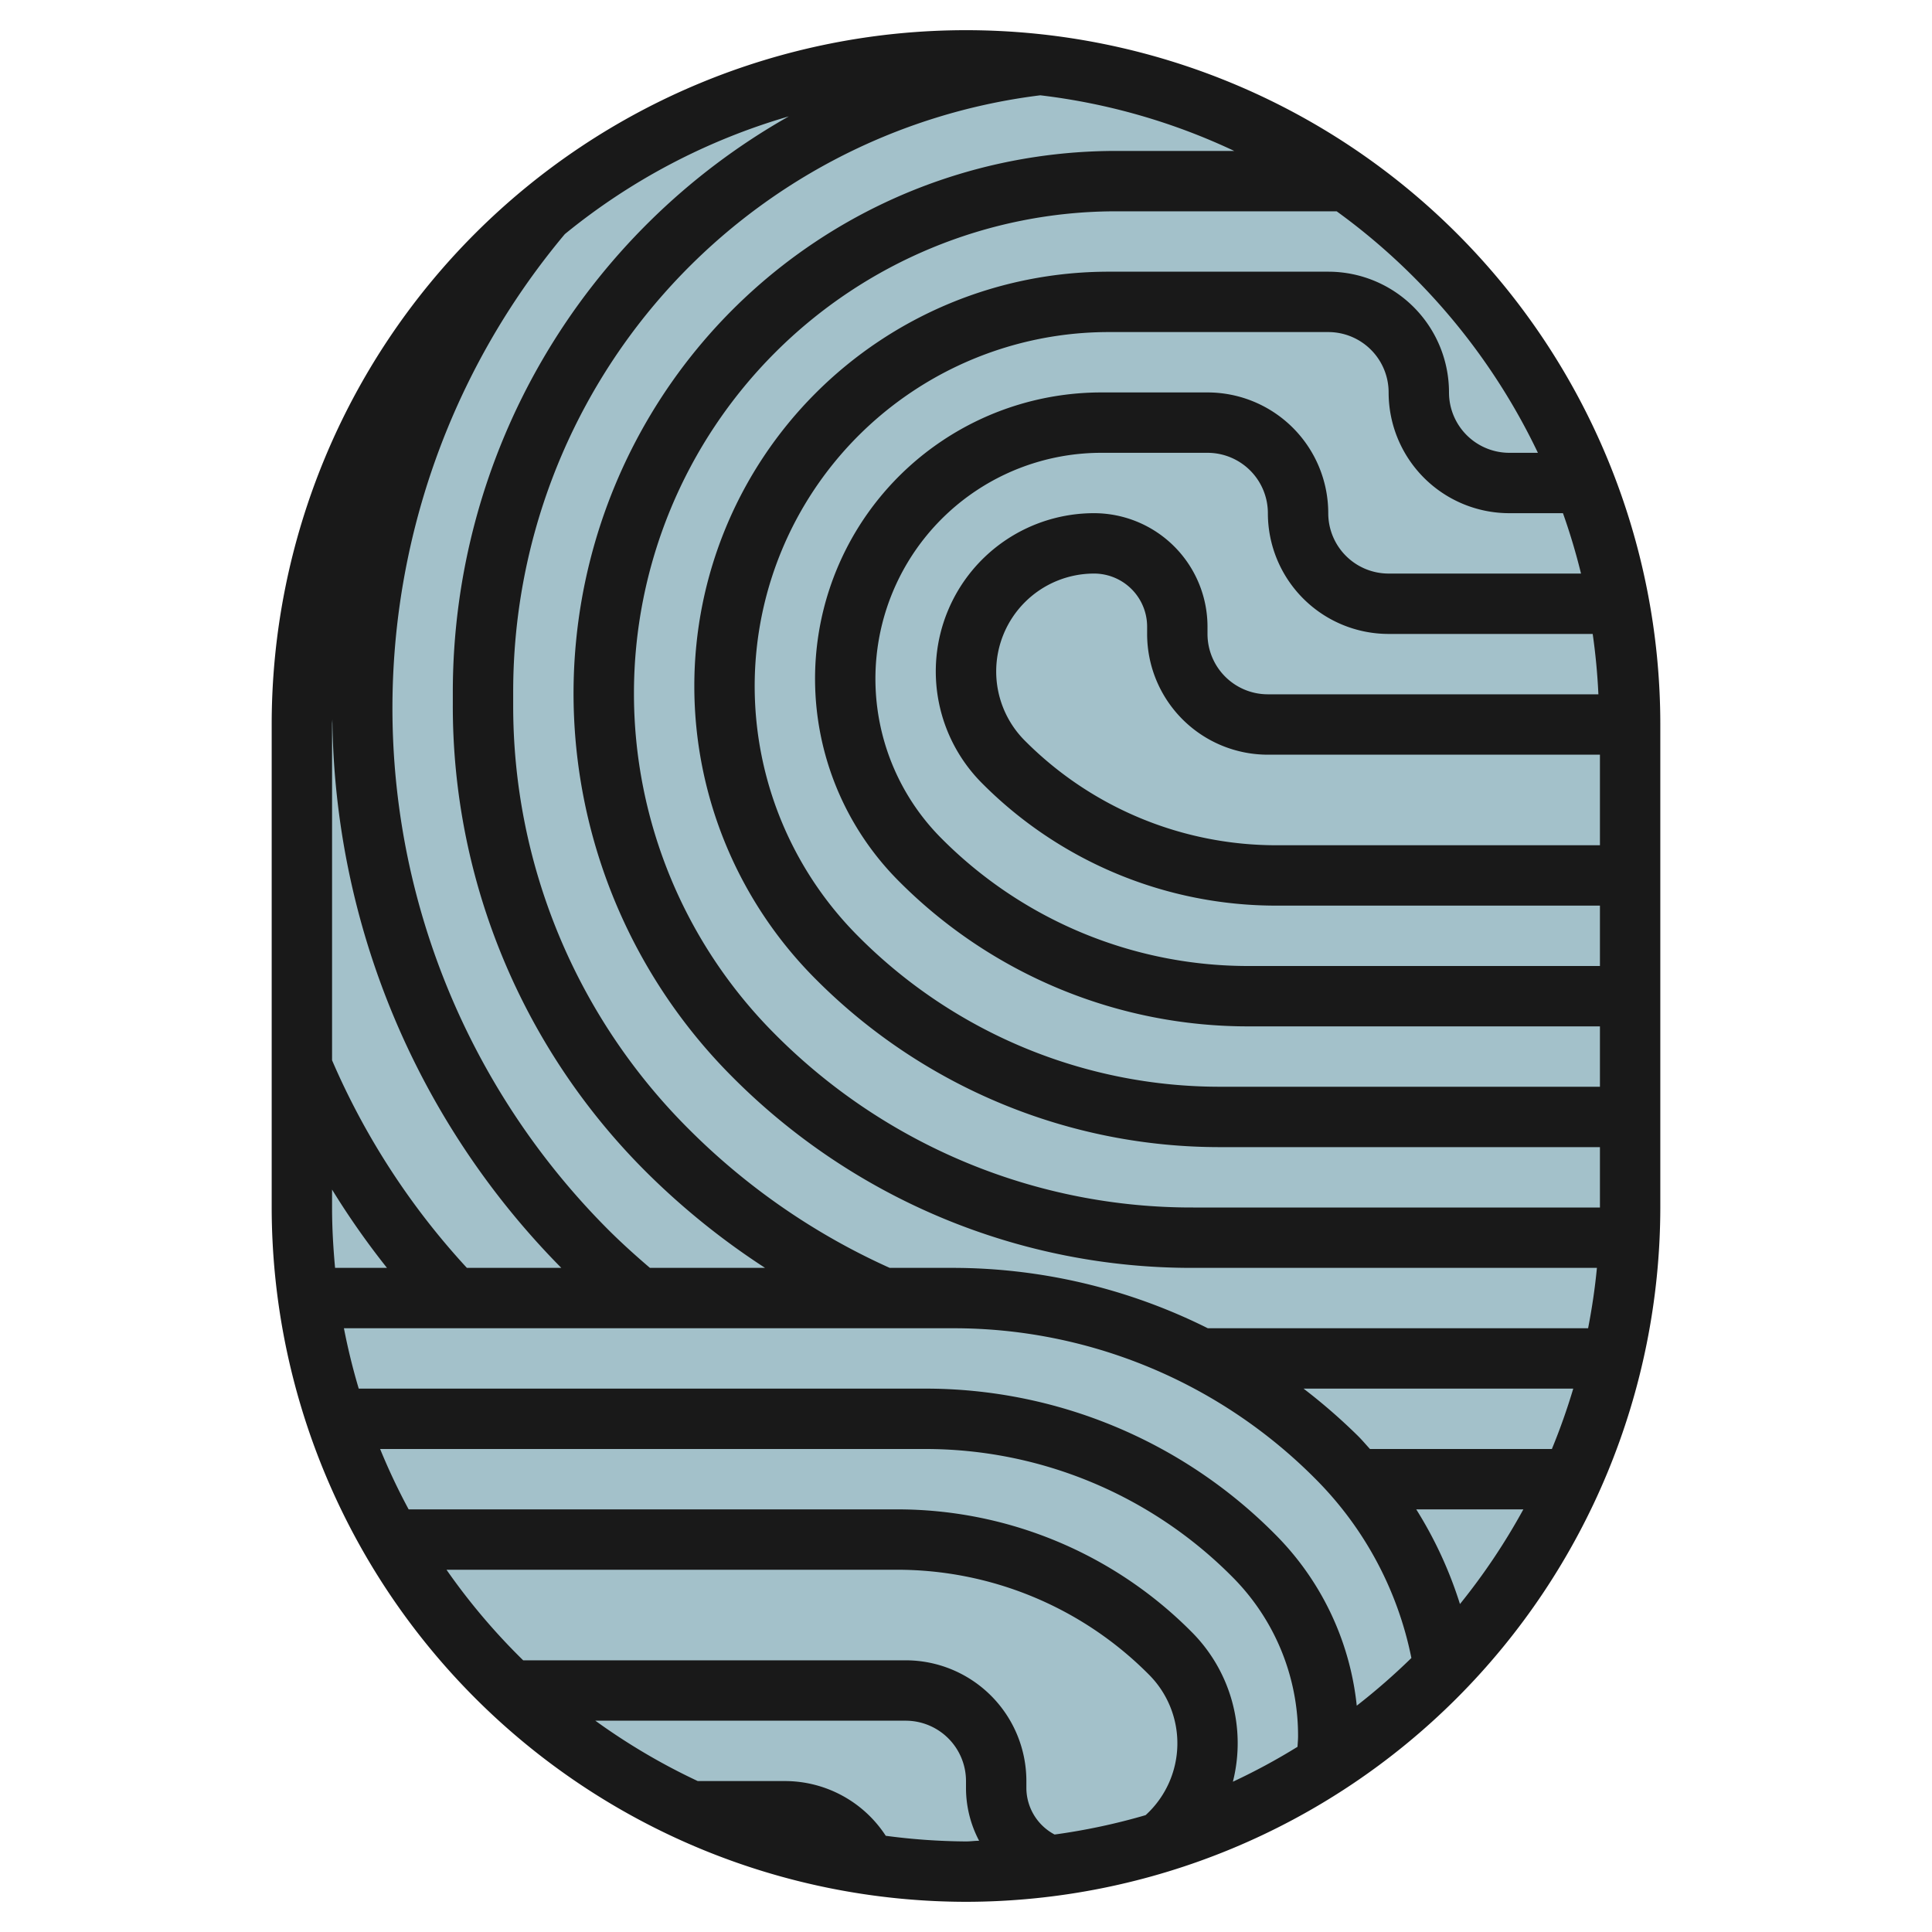 <?xml version="1.0" encoding="UTF-8"?>
<svg xmlns="http://www.w3.org/2000/svg" id="Layer_3" data-name="Layer 3" viewBox="0 0 64 64" width="512" height="512"><rect x="10" y="2" width="44" height="60" rx="22" style="fill:#a3c1ca"/><path d="M32,63A23.026,23.026,0,0,0,55,40V24A23,23,0,0,0,9,24V40A23.026,23.026,0,0,0,32,63ZM11,40v-.594A26.255,26.255,0,0,0,12.819,42H11.1C11.039,41.341,11,40.675,11,40Zm20.544,4a16.888,16.888,0,0,1,12.021,4.979,11.643,11.643,0,0,1,3.189,5.944,21.413,21.413,0,0,1-1.81,1.58,9.414,9.414,0,0,0-2.722-5.695A16.308,16.308,0,0,0,30.615,46H11.884q-.293-.981-.491-2ZM20.163,40.749A24.448,24.448,0,0,1,18.711,7.755a20.964,20.964,0,0,1,7.42-3.9A21.907,21.907,0,0,0,15,22.923v.415a21.772,21.772,0,0,0,6.421,15.5A24.4,24.4,0,0,0,25.344,42H21.53C21.062,41.6,20.6,41.184,20.163,40.749ZM46.915,50h3.548a21.122,21.122,0,0,1-2.1,3.136A13.5,13.5,0,0,0,46.915,50Zm-1.533-2c-.134-.145-.263-.3-.4-.435A19.193,19.193,0,0,0,43.182,46h8.934a20.963,20.963,0,0,1-.708,2ZM40.01,44a18.911,18.911,0,0,0-8.466-2H29.473a22.36,22.36,0,0,1-6.638-4.579A19.786,19.786,0,0,1,17,23.338v-.415A19.905,19.905,0,0,1,34.461,3.157,20.782,20.782,0,0,1,40.886,5H36.971A17.97,17.97,0,0,0,24.264,35.678,21.441,21.441,0,0,0,39.527,42H52.9c-.065.677-.164,1.343-.292,2Zm-9.395,4a14.325,14.325,0,0,1,10.193,4.222A7.439,7.439,0,0,1,43,57.515c0,.118-.012.233-.018.35a20.792,20.792,0,0,1-2.141,1.157,5.211,5.211,0,0,0-1.377-4.972A13.734,13.734,0,0,0,29.687,50H13.537a21,21,0,0,1-.945-2Zm-.928,4a11.749,11.749,0,0,1,8.363,3.464,3.218,3.218,0,0,1-.1,4.665,20.721,20.721,0,0,1-3.015.642A1.752,1.752,0,0,1,34,59.243V59a4,4,0,0,0-4-4H17.331a21.115,21.115,0,0,1-2.54-3Zm-.345,8.813A3.988,3.988,0,0,0,26,59H23.114a20.948,20.948,0,0,1-3.393-2H30a2,2,0,0,1,2,2v.243a3.737,3.737,0,0,0,.435,1.735c-.146,0-.288.022-.435.022A21,21,0,0,1,29.342,60.813ZM42,25H53v3H42.313a11.749,11.749,0,0,1-8.363-3.464A3.243,3.243,0,0,1,36.243,19,1.759,1.759,0,0,1,38,20.757V21A4,4,0,0,0,42,25Zm0-2a2,2,0,0,1-2-2v-.243A3.762,3.762,0,0,0,36.243,17a5.242,5.242,0,0,0-3.707,8.95A13.734,13.734,0,0,0,42.313,30H53v2H41.385a14.325,14.325,0,0,1-10.193-4.222A7.485,7.485,0,0,1,36.485,15H40a2,2,0,0,1,2,2,4,4,0,0,0,4,4h6.76q.142.987.189,2Zm10.373-4H46a2,2,0,0,1-2-2,4,4,0,0,0-4-4H36.485a9.485,9.485,0,0,0-6.707,16.192A16.308,16.308,0,0,0,41.385,34H53v2H40.456a16.888,16.888,0,0,1-12.021-4.979A11.728,11.728,0,0,1,36.728,11H44a2,2,0,0,1,2,2,4,4,0,0,0,4,4h1.775A20.676,20.676,0,0,1,52.373,19Zm-1.428-4H50a2,2,0,0,1-2-2,4,4,0,0,0-4-4H36.728a13.728,13.728,0,0,0-9.707,23.435A18.873,18.873,0,0,0,40.456,38H53v2H39.527a19.456,19.456,0,0,1-13.849-5.736A15.971,15.971,0,0,1,36.971,7h7.308A21.1,21.1,0,0,1,50.945,15ZM11.009,23.824A26.263,26.263,0,0,0,18.594,42H15.466A24.345,24.345,0,0,1,11,35.123V24C11,23.94,11.008,23.883,11.009,23.824Z" style="fill:#191919"/></svg>
